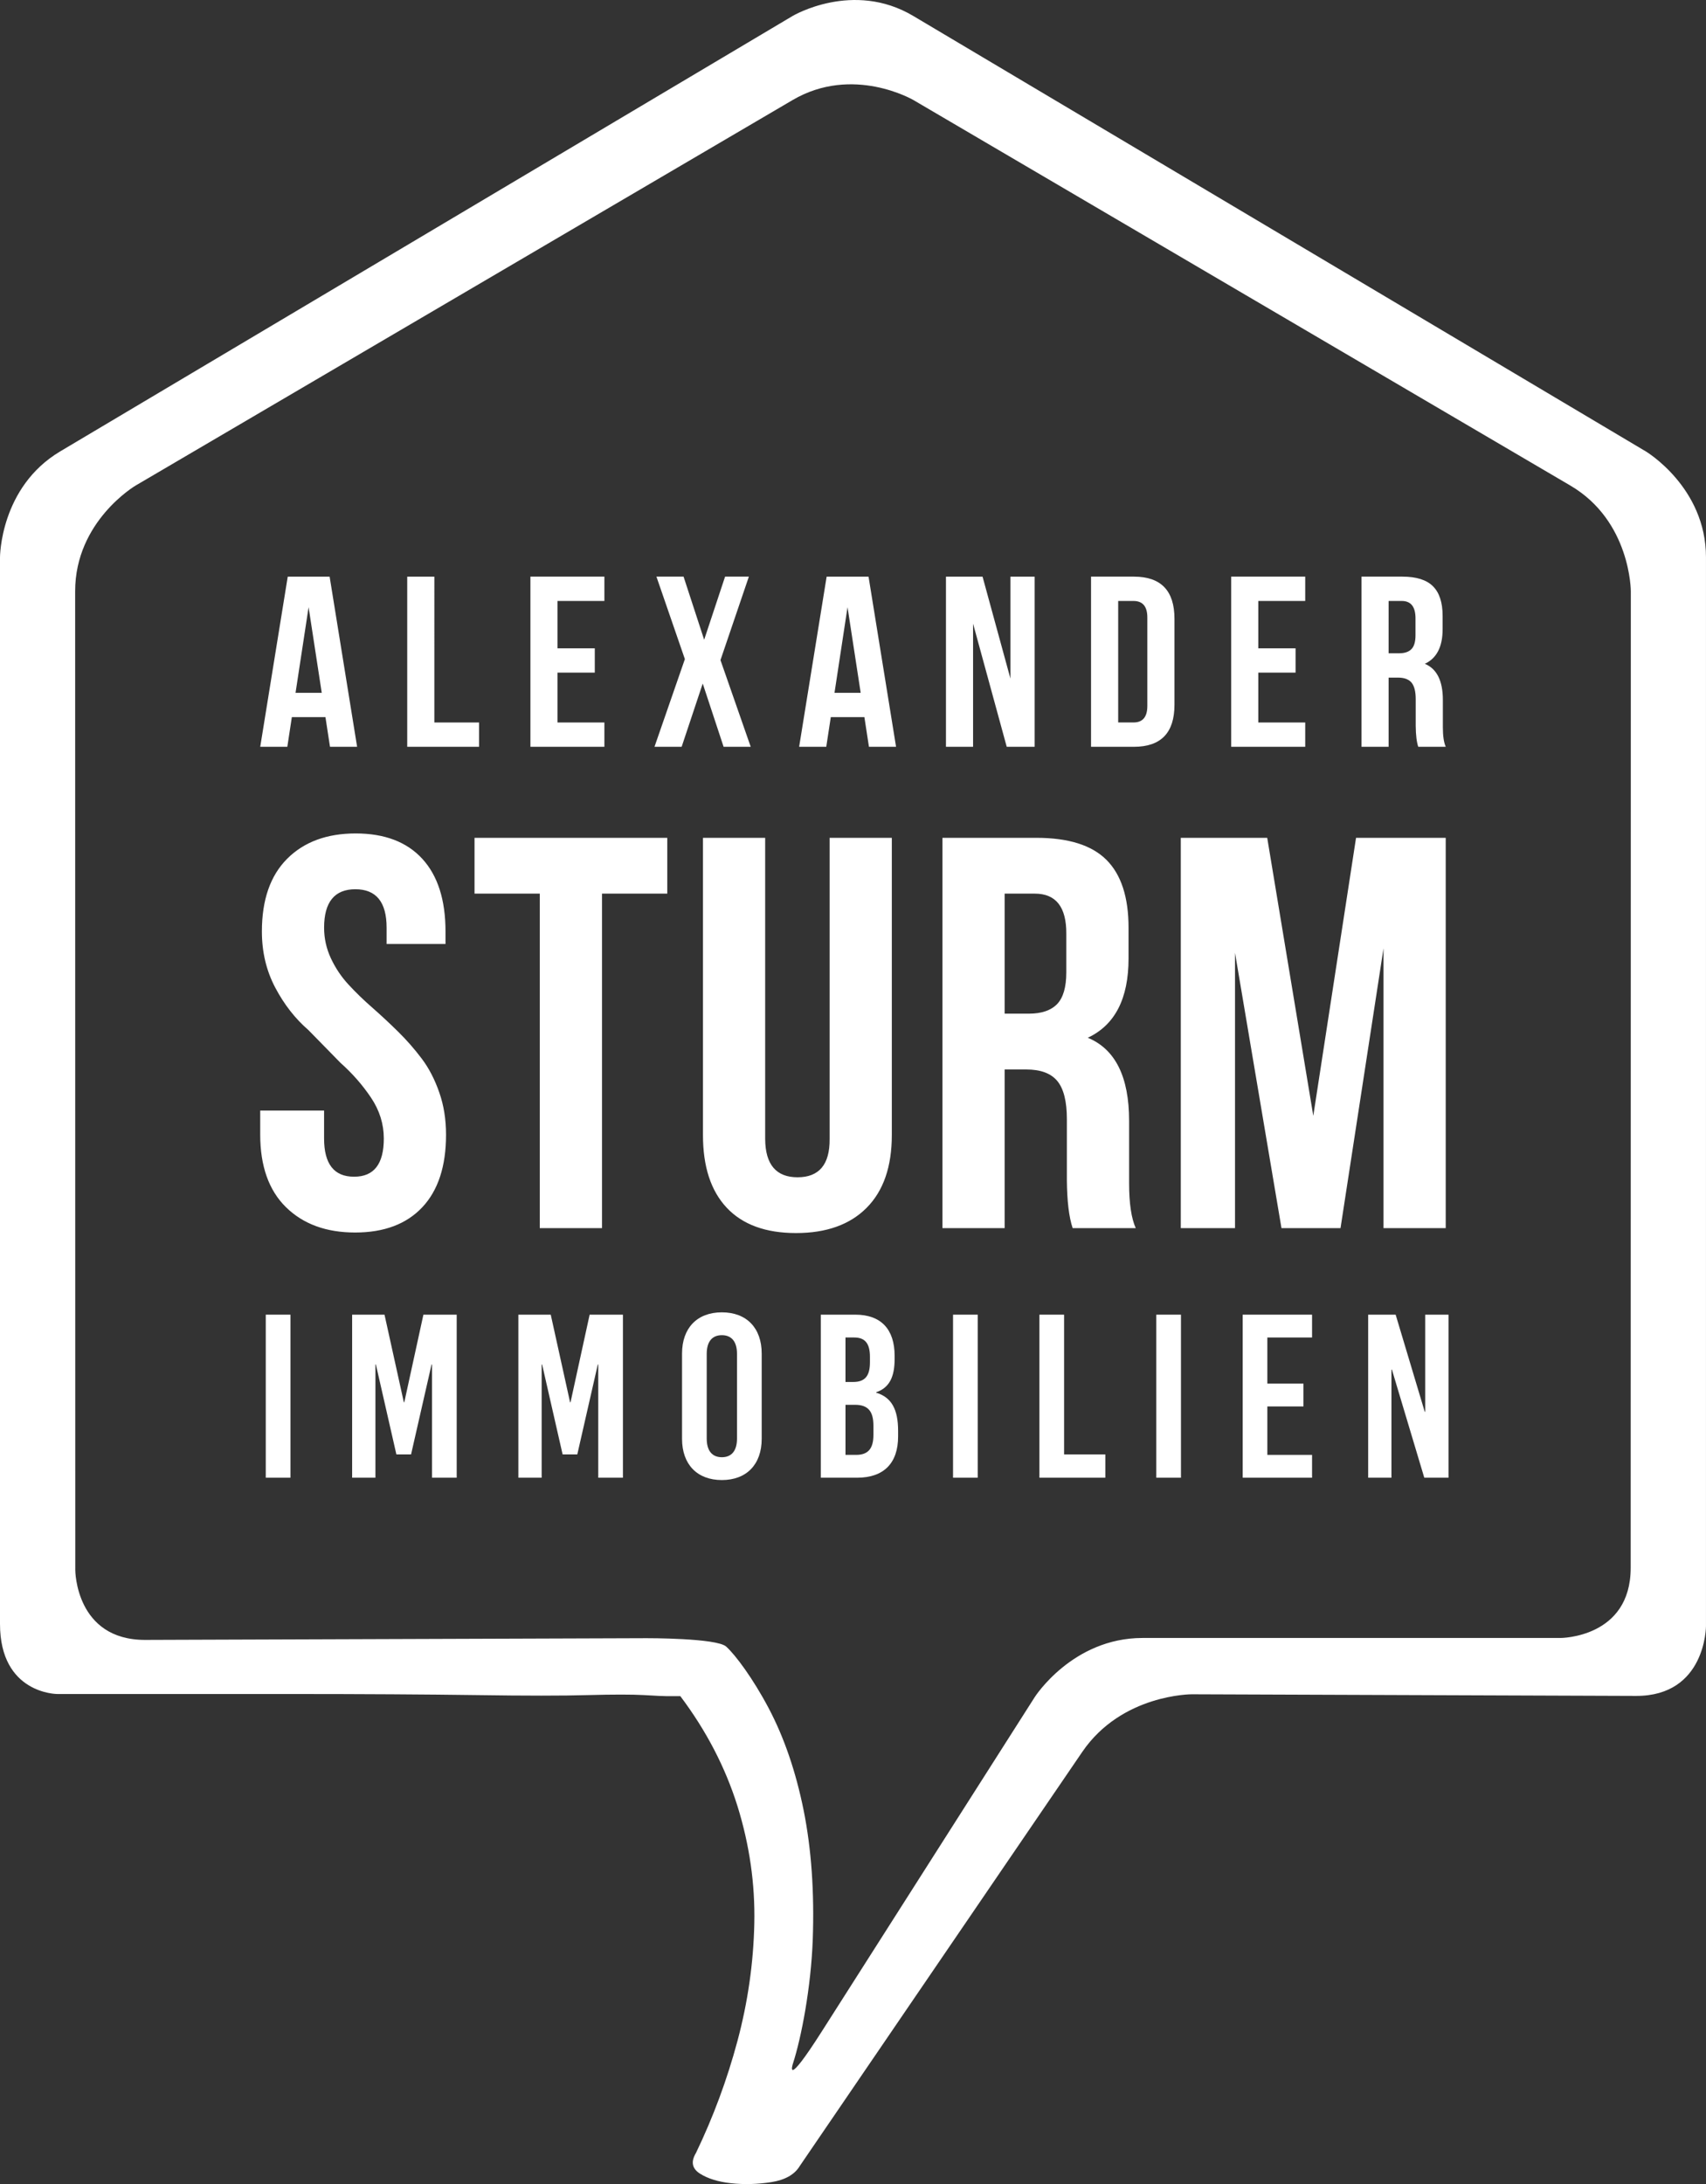 <!-- Generator: Adobe Illustrator 24.1.0, SVG Export Plug-In  -->
<svg version="1.1" xmlns="http://www.w3.org/2000/svg" xmlns:xlink="http://www.w3.org/1999/xlink" x="0px" y="0px"
	 width="131.894px" height="168.831px" viewBox="0 0 131.894 168.831" style="enable-background:new 0 0 131.894 168.831;"
	 xml:space="preserve">
<rect x="0" y="0" width="131.894" height="168.831" fill="#333333" stroke="none"/>
<style type="text/css">
	.st0{fill:#FFFFFF;}
</style>
<defs>
</defs>
<path class="st0" d="M95.481,94.935V73.652l3.592,21.283h4.565l3.324-21.628v21.628h4.809V64.764h-6.933l-3.305,21.491
	l-3.562-21.491h-6.682v30.171H95.481z M77.671,69.078H80c1.639,0,2.452,1.038,2.438,3.114v2.966c0,1.151-0.239,1.97-0.715,2.462
	c-0.478,0.49-1.203,0.736-2.169,0.736h-1.883V69.078z M77.671,94.935V82.671h1.667c1.113,0,1.914,0.298,2.406,0.893
	c0.492,0.597,0.738,1.578,0.738,2.949v4.729c0.014,1.608,0.162,2.842,0.447,3.693h4.877c-0.342-0.767-0.513-1.922-0.513-3.463V91.28
	v-4.638c0-3.399-1.064-5.541-3.194-6.423c2.101-0.985,3.151-3.025,3.151-6.129v-2.379c0-2.356-0.57-4.105-1.707-5.242
	c-1.14-1.139-2.947-1.705-5.423-1.705h-7.257v30.171H77.671z M56.185,93.359c1.226,1.304,3.011,1.957,5.36,1.957
	c2.345,0,4.168-0.652,5.461-1.957c1.294-1.304,1.942-3.177,1.942-5.618V64.764H64.14v23.29c0.014,1.964-0.813,2.95-2.481,2.95
	c-1.653,0-2.488-0.987-2.502-2.95v-23.29h-4.809v22.976C54.347,90.182,54.959,92.054,56.185,93.359 M41.731,69.078v25.857h4.811
	V69.078h5.046v-4.314H36.687v4.314H41.731z M22.109,93.317c1.329,1.304,3.111,1.957,5.346,1.957c2.236,0,3.965-0.649,5.191-1.95
	c1.226-1.304,1.838-3.174,1.838-5.608c0-1.179-0.172-2.27-0.525-3.274c-0.348-1.004-0.8-1.875-1.356-2.612
	c-0.556-0.738-1.161-1.428-1.817-2.075c-0.656-0.645-1.319-1.263-1.991-1.854c-0.675-0.588-1.29-1.184-1.848-1.789
	c-0.56-0.603-1.013-1.282-1.364-2.033c-0.352-0.75-0.526-1.541-0.526-2.37c0-1.977,0.806-2.97,2.417-2.97
	c1.61,0,2.415,0.991,2.415,2.968v1.262h4.554v-0.967c0-2.441-0.6-4.314-1.796-5.618c-1.198-1.304-2.914-1.958-5.147-1.958
	c-2.232,0-4,0.654-5.303,1.96c-1.301,1.304-1.95,3.177-1.95,5.618c0,1.588,0.344,3.034,1.032,4.338
	c0.691,1.308,1.545,2.403,2.569,3.287l2.476,2.529c0.915,0.814,1.704,1.712,2.362,2.694c0.659,0.984,0.987,2.037,0.987,3.16
	c0,1.967-0.762,2.947-2.288,2.947h-0.021c-1.538,0-2.309-0.983-2.309-2.957v-2.155h-4.938v1.852
	C20.118,90.14,20.781,92.013,22.109,93.317"/>
<path class="st0" d="M107.356,46.455h1.015c0.715,0,1.067,0.451,1.064,1.358v1.292c0,0.502-0.104,0.86-0.314,1.072
	c-0.206,0.214-0.523,0.322-0.945,0.322h-0.82V46.455z M107.356,57.728V52.38h0.725c0.485,0,0.834,0.131,1.05,0.389
	c0.213,0.262,0.321,0.689,0.321,1.287v2.059c0.007,0.704,0.07,1.24,0.196,1.613h2.125c-0.148-0.336-0.223-0.839-0.223-1.51v-0.084
	V54.11c0-1.48-0.466-2.413-1.393-2.797c0.917-0.429,1.374-1.32,1.374-2.671v-1.038c0-1.029-0.249-1.789-0.746-2.286
	c-0.495-0.495-1.283-0.743-2.361-0.743h-3.163v13.153H107.356z M100.909,57.728v-1.88h-3.627v-3.852h2.881v-1.88h-2.881v-3.662
	h3.627v-1.88h-5.723v13.153H100.909z M86.449,46.455h1.182c0.715,0,1.071,0.425,1.071,1.274v6.842c0,0.851-0.356,1.276-1.071,1.276
	h-1.182V46.455z M87.668,57.728c2.089,0,3.132-1.083,3.132-3.247v-6.651c0-2.169-1.043-3.255-3.132-3.255h-3.318v13.153H87.668z
	 M75.23,57.728v-9.52l2.602,9.52h2.159V44.575h-1.873v7.878l-2.155-7.878h-2.829v13.153H75.23z M65.524,46.934l1.017,6.621h-2.024
	L65.524,46.934z M63.88,57.728l0.35-2.293h2.598l0.352,2.293h2.096l-2.127-13.153h-3.24l-2.126,13.153H63.88z M52.699,57.728
	l1.63-4.891l1.614,4.891h2.096l-2.338-6.701l2.195-6.452h-1.839l-1.617,4.877l-1.592-4.877h-2.098l2.199,6.375l-2.349,6.777H52.699z
	 M46.727,57.728v-1.88h-3.623v-3.852h2.88v-1.88h-2.88v-3.662h3.623v-1.88h-5.719v13.153H46.727z M37.039,57.728v-1.88h-3.458
	V44.575h-2.098v13.153H37.039z M23.858,46.934l1.017,6.621h-2.026L23.858,46.934z M22.214,57.728l0.349-2.293h2.598l0.352,2.293
	h2.096l-2.125-13.153h-3.238l-2.127,13.153H22.214z"/>
<path class="st0" d="M10.483,37.535c0,0-4.673,2.745-4.673,8.164l0.01,75.665c0,0,0.002,5.419,5.421,5.402
	c0,0-5.419,0.017,38.747-0.133c0,0,5.419-0.017,6.155,0.649c0.734,0.666,2.073,2.473,3.278,4.75
	c1.203,2.277,2.106,4.914,2.711,7.913c0.601,2.999,0.833,6.33,0.703,9.995c-0.136,3.665-0.872,7.554-1.542,9.608
	c0,0-0.669,2.054,2.242-2.518l16.461-25.842c0,0,2.912-4.572,8.333-4.572h32.319c0,0,5.423,0,5.423-5.419l0.011-75.498
	c0,0,0-5.419-4.673-8.164L70.622,7.736c0,0-4.675-2.743-9.348,0L10.483,37.535z M51.593,131.115c-0.269,0-0.872-0.028-1.807-0.084
	c-0.938-0.052-2.377-0.052-4.316,0c-1.942,0.056-4.818,0.056-8.633,0c-3.815-0.052-8.733-0.084-14.756-0.084H4.417
	c0,0-4.417,0-4.417-5.419v-82.45c0,0,0-5.418,4.659-8.188L61.284,1.231c0,0,4.661-2.769,9.318,0l56.632,33.659
	c0,0,4.659,2.771,4.659,8.188v82.618c0,0,0,5.419-5.419,5.399l-34.33-0.126c0,0-5.419-0.021-8.474,4.457l-21.838,32.007
	c-0.401,0.666-1.14,1.081-2.209,1.248c-1.072,0.168-2.106,0.192-3.109,0.084c-1.006-0.112-1.808-0.363-2.411-0.75
	c-0.602-0.391-0.703-0.917-0.3-1.584c1.336-2.776,2.408-5.663,3.212-8.663c0.802-2.999,1.236-6.023,1.302-9.078
	c0.066-3.055-0.37-6.082-1.302-9.081c-0.94-2.996-2.412-5.831-4.417-8.495H51.593z"/>
<g>
	<path class="st0" d="M20.547,114.228v-12.604h1.908v12.604H20.547z"/>
	<path class="st0" d="M33.4,114.228v-8.75h-0.036l-1.584,6.95h-1.135l-1.584-6.95h-0.036v8.75h-1.801v-12.604h2.503l1.494,6.771
		h0.036l1.477-6.771h2.574v12.604H33.4z"/>
	<path class="st0" d="M46.252,114.228v-8.75h-0.036l-1.584,6.95h-1.135l-1.584-6.95h-0.036v8.75h-1.801v-12.604h2.503l1.494,6.771
		h0.036l1.477-6.771h2.574v12.604H46.252z"/>
	<path class="st0" d="M58.888,104.631v6.59c0,1.98-1.171,3.188-3.079,3.188s-3.079-1.207-3.079-3.188v-6.59
		c0-1.98,1.171-3.187,3.079-3.187S58.888,102.651,58.888,104.631z M54.638,104.65v6.554c0,0.937,0.415,1.44,1.171,1.44
		s1.17-0.504,1.17-1.44v-6.554c0-0.937-0.414-1.44-1.17-1.44S54.638,103.713,54.638,104.65z"/>
	<path class="st0" d="M66.123,101.624c1.98,0,3.042,1.116,3.042,3.187v0.234c0,1.404-0.414,2.232-1.423,2.575v0.036
		c1.188,0.359,1.692,1.296,1.692,2.952v0.433c0,2.07-1.116,3.187-3.168,3.187h-2.809v-12.604H66.123z M65.366,106.827h0.595
		c0.918,0,1.296-0.468,1.296-1.53v-0.414c0-1.026-0.378-1.494-1.206-1.494h-0.685V106.827z M65.366,112.463h0.828
		c0.919,0,1.333-0.485,1.333-1.548v-0.702c0-1.116-0.414-1.621-1.422-1.621h-0.738V112.463z"/>
	<path class="st0" d="M73.681,114.228v-12.604h1.908v12.604H73.681z"/>
	<path class="st0" d="M85.455,112.428v1.8h-5.096v-12.604h1.908v10.804H85.455z"/>
	<path class="st0" d="M89.395,114.228v-12.604h1.908v12.604H89.395z"/>
	<path class="st0" d="M97.981,103.389v3.565h2.791v1.764h-2.791v3.745h3.457v1.765h-5.365v-12.604h5.365v1.765H97.981z"/>
	<path class="st0" d="M110.114,114.228l-2.502-8.354h-0.036v8.354h-1.801v-12.604h2.125l2.25,7.508h0.036v-7.508h1.801v12.604
		H110.114z"/>
</g>
</svg>